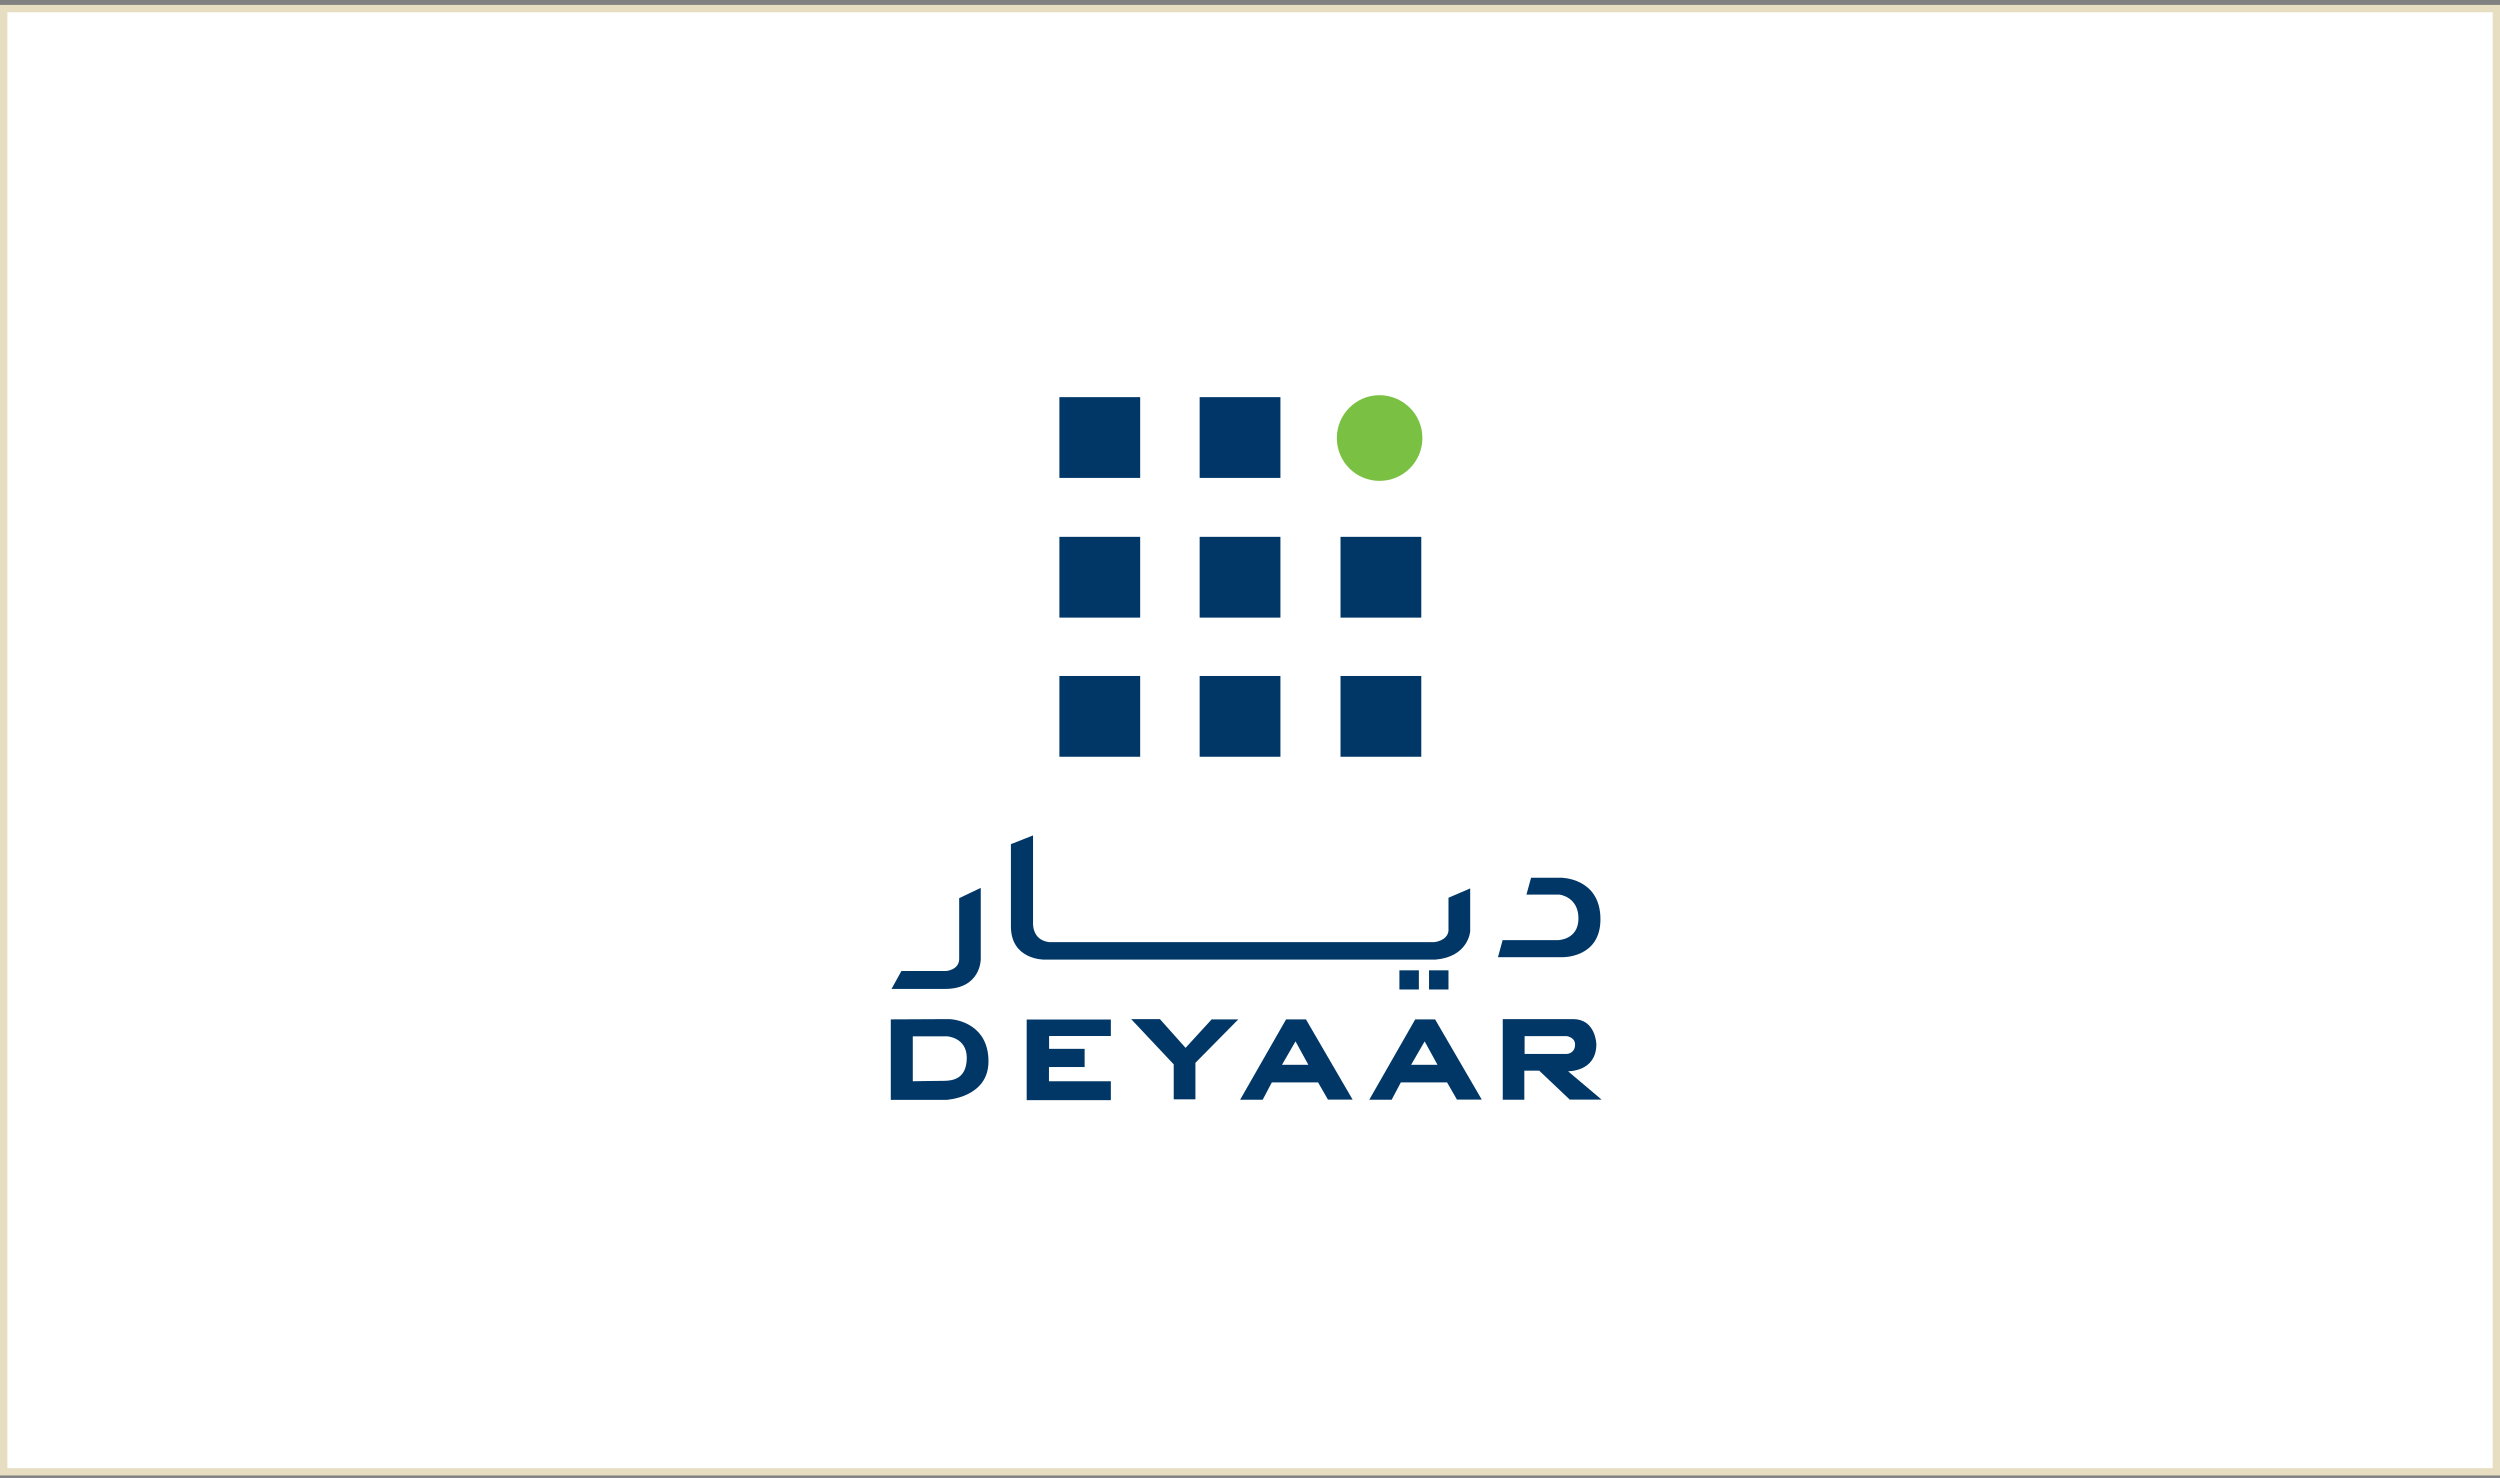 <svg width="340" height="201" viewBox="0 0 340 201" fill="none" xmlns="http://www.w3.org/2000/svg">
<rect x="0" y="0" width="340" height="201" fill="#808080" stroke="none"/>
<rect x="0.5" y="1.167" width="339" height="199" fill="white"/>
<rect x="0.5" y="1.167" width="339" height="199" stroke="#E7DDC1"/>
<path d="M155.064 54.012H144.078V64.997H155.064V54.012Z" fill="#003767"/>
<path d="M174.138 54.012H163.152V64.997H174.138V54.012Z" fill="#003768"/>
<path d="M155.064 73.011H144.078V83.996H155.064V73.011Z" fill="#003767"/>
<path d="M174.138 73.011H163.152V83.996H174.138V73.011Z" fill="#003767"/>
<path d="M155.064 91.933H144.078V102.919H155.064V91.933Z" fill="#003767"/>
<path d="M174.138 91.933H163.152V102.919H174.138V91.933Z" fill="#003767"/>
<path d="M193.294 73.011H182.309V83.996H193.294V73.011Z" fill="#003767"/>
<path d="M193.294 91.933H182.309V102.919H193.294V91.933Z" fill="#003767"/>
<path d="M193.446 59.571C193.446 62.792 190.838 65.4 187.618 65.4C184.397 65.4 181.809 62.792 181.809 59.571C181.809 56.35 184.416 53.743 187.618 53.743C190.838 53.762 193.446 56.35 193.446 59.571Z" fill="#7AC143"/>
<path d="M207.595 121.669L208.228 119.368H212.254C212.254 119.368 217.661 119.33 217.661 125.024C217.661 130.373 212.388 130.181 212.388 130.181H203.723L204.355 127.861H211.832C211.832 127.861 214.67 127.861 214.67 124.909C214.67 121.956 212.101 121.669 212.101 121.669H207.595Z" fill="#003767"/>
<path d="M196.994 122.091L199.946 120.825V126.673C199.946 126.673 199.697 130.124 195.23 130.507H142.009C142.009 130.507 137.484 130.565 137.484 125.982V114.805L140.494 113.617V125.484C140.494 125.484 140.303 127.861 142.699 128.13H195.038C195.038 128.13 196.802 127.996 196.994 126.615V122.091Z" fill="#003767"/>
<path d="M192.966 131.964H190.32V134.571H192.966V131.964Z" fill="#003767"/>
<path d="M196.993 131.964H194.348V134.571H196.993V131.964Z" fill="#003767"/>
<path d="M133.382 120.749V130.449C133.382 130.449 133.42 134.495 128.512 134.495H121.246L122.588 132.06H128.666C128.666 132.06 130.449 131.926 130.449 130.411V122.148L133.382 120.749Z" fill="#003767"/>
<path d="M139.629 138.655V149.621H151.074V147.052H142.658V145.116H147.509V142.643H142.677V140.898H151.074V138.655H139.629Z" fill="#003767"/>
<path d="M153.836 138.598H157.747L161.236 142.509L164.783 138.636H168.406L162.578 144.541V149.506H159.626V144.752L153.836 138.598Z" fill="#003767"/>
<path d="M128.971 138.598C127.763 138.598 121.148 138.636 121.148 138.636V149.583H128.683C128.683 149.583 134.434 149.315 134.434 144.349C134.434 139.384 130.198 138.598 128.971 138.598ZM128.338 146.995C126.977 146.995 124.139 147.052 124.139 147.052V140.937H128.779C128.779 140.937 131.482 141.071 131.482 143.87C131.463 146.65 129.699 146.995 128.338 146.995Z" fill="#003767"/>
<path d="M174.906 138.636L168.656 149.564H171.724L172.97 147.206H179.258L180.6 149.544H183.955L177.609 138.636H174.906ZM174.35 144.809L176.191 141.627L177.935 144.809H174.35Z" fill="#003767"/>
<path d="M192.469 138.636L186.219 149.564H189.267L190.513 147.206H196.802L198.144 149.544H201.518L195.172 138.636H192.469ZM191.913 144.809L193.753 141.627L195.498 144.809H191.913Z" fill="#003767"/>
<path d="M213.252 145.691C213.252 145.691 217.105 145.787 217.105 142.01C217.105 142.01 217.028 138.598 213.942 138.598H204.375V149.564H207.308V145.615H209.34L213.482 149.545H217.814L213.252 145.691ZM207.347 143.333V140.917H213.098C213.098 140.917 214.21 141.071 214.21 142.049C214.21 143.295 213.098 143.333 213.098 143.333H207.347Z" fill="#003767"/>
</svg>
